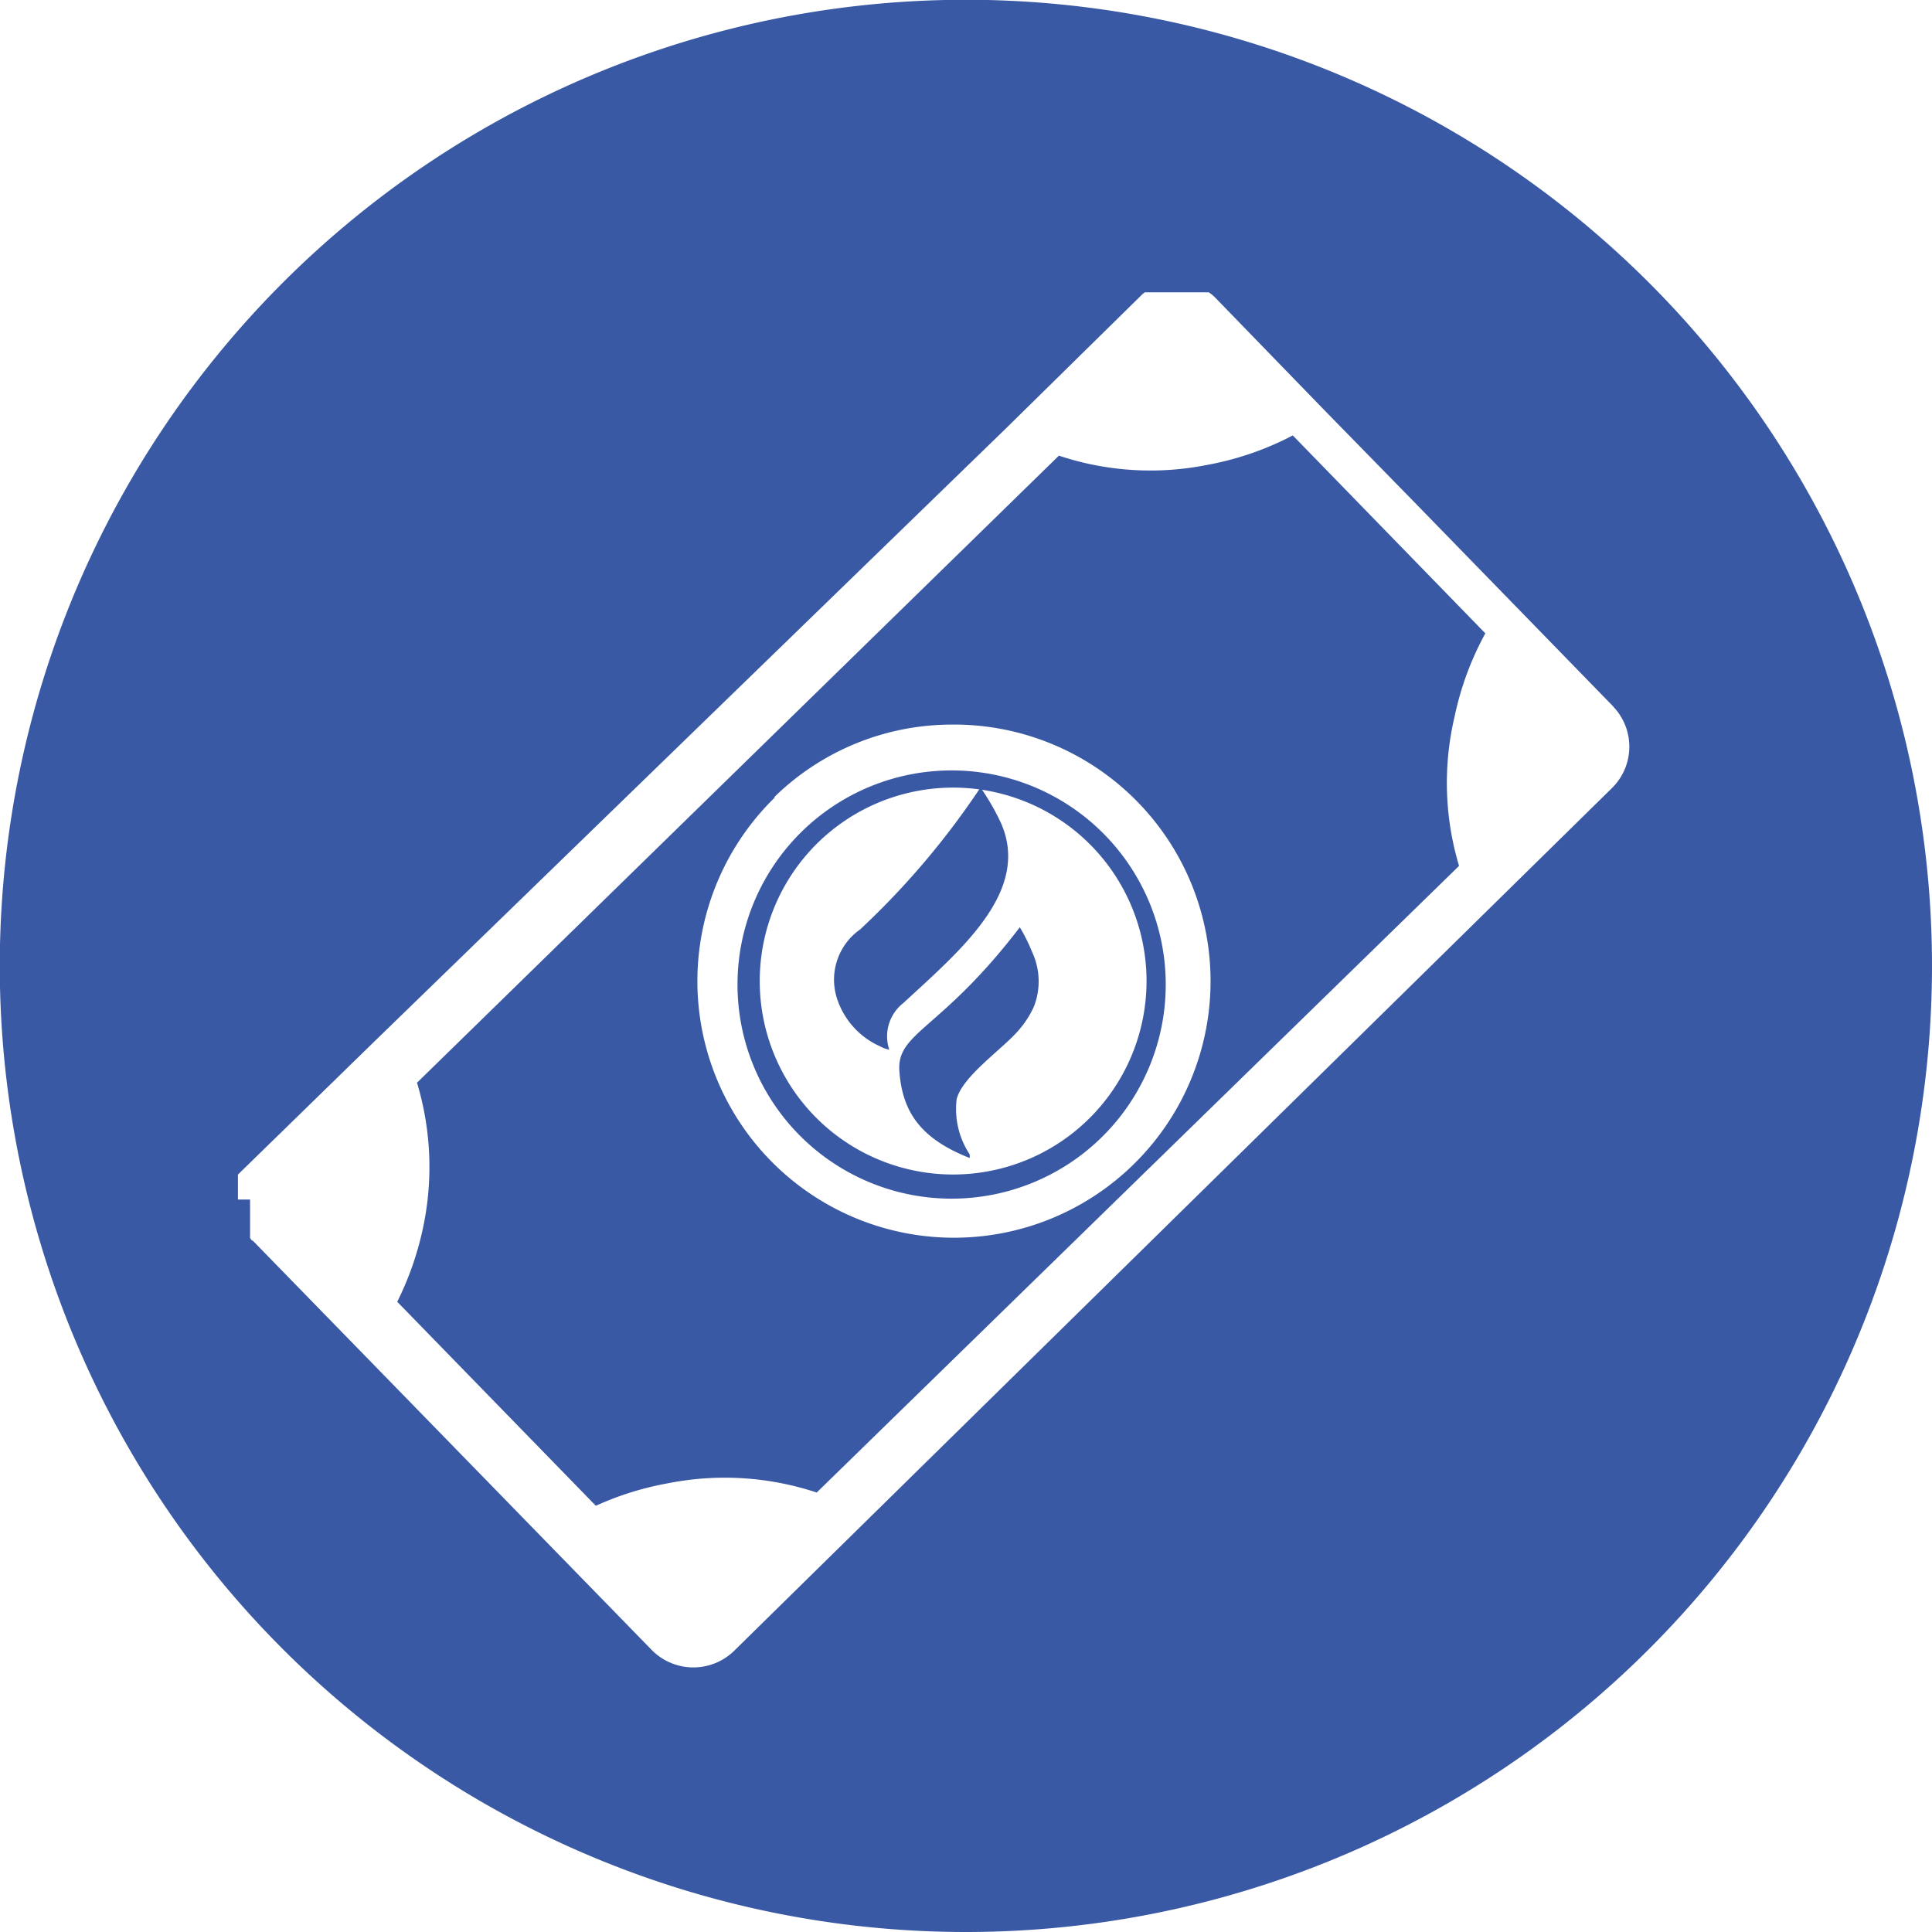 <svg xmlns="http://www.w3.org/2000/svg" id="Capa_1" data-name="Capa 1" viewBox="0 0 85.99 85.99"><defs><style>.cls-1,.cls-2{fill:#3a59a5;}.cls-2{fill-rule:evenodd;}</style></defs><path class="cls-1" d="M44.25,86.8a43,43,0,1,0-43-43A43,43,0,0,0,44.25,86.8ZM11.85,54.2h0V54h0v-.17l0-.05h0v0l0-.06v-.06l0-.06h0v-.06l0,0,0-.06a.08.08,0,0,1,0,0h0v0l0,0,0-.06,0,0,0-.05h0v0l0,0,0-.05,0-.06,0,0h0l0,0,0-.05,0-.06,0,0h0l0-.06,0,0,.09-.09,6.06-5.91L46,19.91l6-5.9h0l.09-.09,0,0,.06-.05h0l0,0,.06-.05,0,0,0,0h0l.05,0,.06,0,0,0,0,0h0l.06,0,0,0,.06,0,0,0h0l0,0,.06,0,.06,0h.06l.05,0h1.25l.06,0h.06l.06,0,.06,0,.06,0h0l.06,0,.06,0,0,0H55l0,0,.06,0,0,0h0l0,0,0,0,.07.05,0,0h0l0,0,0,0,0,0,.08.06v0h0l.09.08h0l.06.06,4.85,5h0l4,4.09,8.83,9.07.06.07a2.58,2.58,0,0,1-.11,3.6L33.92,74.3a2.6,2.6,0,0,1-3.6,0l-.06-.06L12.59,56.11h0l-.06-.06h0L12.45,56h0l-.06-.09,0,0,0-.06v0h0l0,0a.43.43,0,0,0,0-.07l0,0,0,0v0h0l0,0,0-.06,0,0,0,0v0h0l0,0,0-.06,0-.06v0h0V55l0-.06v-.11h0v-.23h0v-.18h0V54.2Z" transform="translate(-1.26 -0.81)"></path><path class="cls-1" d="M18.94,58.75l8.84,9.08a13.47,13.47,0,0,1,3.2-1,13,13,0,0,1,6.63.41L66.2,39.35A12.85,12.85,0,0,1,66,32.71,13.42,13.42,0,0,1,67.37,29L58.8,20.19A13.35,13.35,0,0,1,55,21.5a12.88,12.88,0,0,1-6.61-.41L19.82,49a13,13,0,0,1,.23,6.63A13.73,13.73,0,0,1,18.94,58.75ZM35.71,36.3a11.31,11.31,0,0,1,8-3.24h.16a11.42,11.42,0,1,1-8.12,3.24Z" transform="translate(-1.26 -0.81)"></path><path class="cls-1" d="M43.55,54.16h.13a9.53,9.53,0,1,0-.13,0ZM37.67,38.31a8.61,8.61,0,1,1-.16,12.17A8.62,8.62,0,0,1,37.67,38.31Z" transform="translate(-1.26 -0.81)"></path><path class="cls-2" d="M41.47,45.45a1.88,1.88,0,0,0-.63,2.08,1.44,1.44,0,0,1-.41-.15,3.52,3.52,0,0,1-1.89-2.05,2.73,2.73,0,0,1,1-3.15,35.57,35.57,0,0,0,5.36-6.32,10.54,10.54,0,0,1,.92,1.6C47.14,40.5,44,43.11,41.47,45.45Z" transform="translate(-1.26 -0.81)"></path><path class="cls-2" d="M46.65,42.08a7.91,7.91,0,0,1,.56,1.13,3.08,3.08,0,0,1,.06,2.42,4.38,4.38,0,0,1-.73,1.1c-.72.81-2.45,2-2.7,3a3.65,3.65,0,0,0,.58,2.46,1.1,1.1,0,0,1,0,.16c-2.25-.88-3-2.11-3.13-3.86S43.13,46.69,46.65,42.08Z" transform="translate(-1.26 -0.81)"></path></svg>